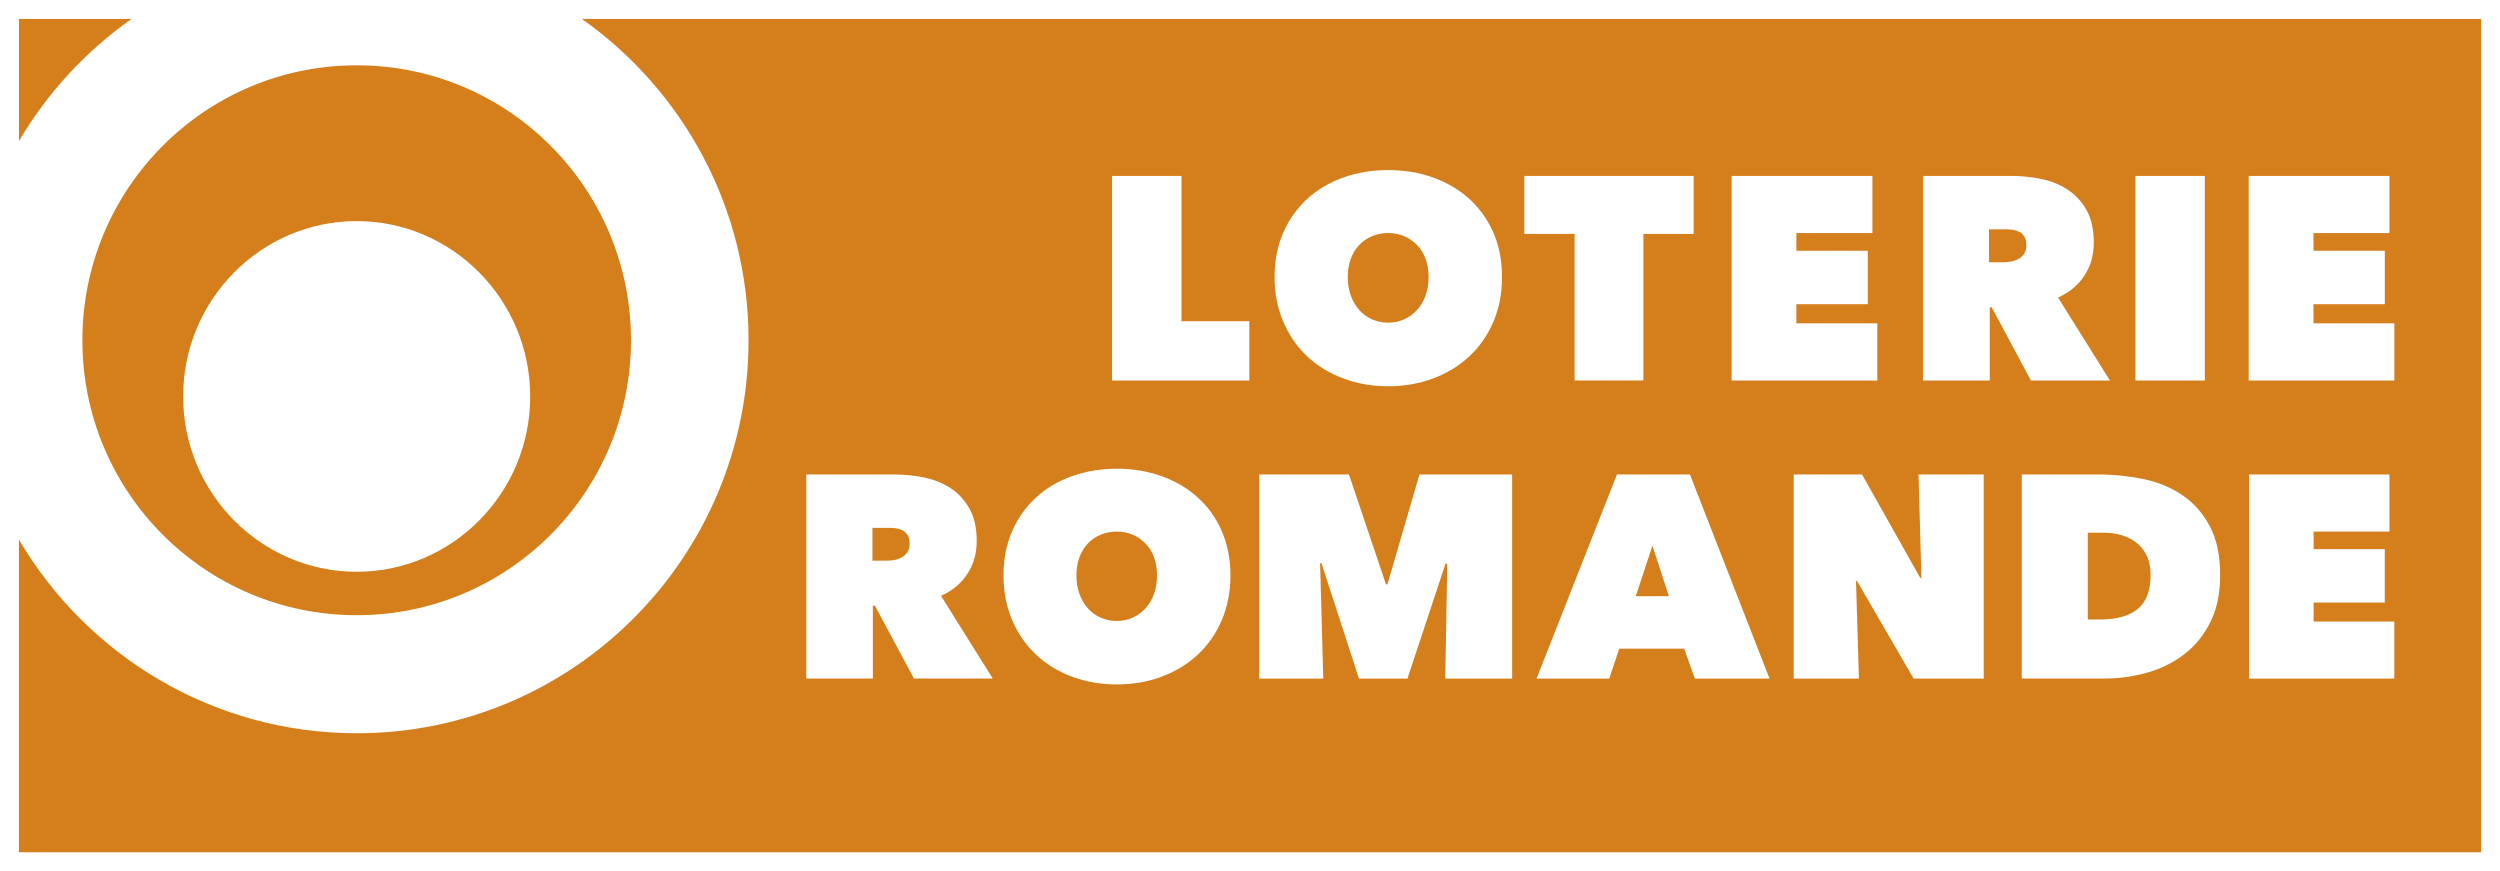 <?xml version="1.0" encoding="UTF-8"?>
<svg id="Livello_2" data-name="Livello 2" xmlns="http://www.w3.org/2000/svg" viewBox="0 0 566.93 197.57">
  <g id="Livello_1-2" data-name="Livello 1">
    <g>
      <rect width="566.93" height="197.57" style="fill: #fff;"/>
      <path d="M4.3,31.99V4.29h25.52C19.47,11.59,10.75,21.03,4.3,31.99ZM18.68,77.17c0-34.45,27.84-62.36,62.21-62.36s62.2,27.91,62.2,62.36-27.84,62.34-62.2,62.34-62.21-27.89-62.21-62.34ZM41.53,89.91c0,21.91,17.65,39.75,39.35,39.75s39.35-17.83,39.35-39.75-17.66-39.77-39.35-39.77-39.35,17.85-39.35,39.77ZM131.95,4.29c22.85,16.12,37.8,42.74,37.8,72.88,0,49.2-39.77,89.11-88.86,89.11-32.64,0-61.14-17.64-76.6-43.92v70.91h558.34V4.29H131.95Z" style="fill: #d57e1c;"/>
      <path d="M252.18,39.89h15.74v32.95h15.39v13.45h-31.13v-46.4ZM289.04,62.81c0-3.71.65-7.06,1.97-10.06,1.31-2.99,3.12-5.53,5.41-7.63,2.29-2.1,5.01-3.71,8.16-4.85,3.15-1.14,6.55-1.7,10.22-1.7s7.08.56,10.22,1.7c3.15,1.14,5.87,2.75,8.19,4.85,2.32,2.1,4.13,4.65,5.45,7.63,1.3,3,1.96,6.35,1.96,10.06s-.66,7.1-1.96,10.15c-1.32,3.07-3.13,5.68-5.45,7.84-2.32,2.17-5.05,3.83-8.19,5.01-3.15,1.19-6.55,1.78-10.22,1.78s-7.08-.59-10.22-1.78c-3.15-1.18-5.87-2.84-8.16-5.01-2.3-2.17-4.1-4.78-5.41-7.84-1.31-3.05-1.97-6.43-1.97-10.15ZM305.63,62.81c0,1.53.22,2.92.68,4.2.46,1.27,1.1,2.36,1.91,3.28.81.91,1.78,1.62,2.91,2.12,1.13.51,2.36.76,3.67.76s2.53-.25,3.63-.76c1.12-.5,2.09-1.21,2.92-2.12.83-.92,1.48-2.01,1.94-3.28.45-1.27.68-2.66.68-4.2s-.23-2.85-.68-4.1c-.47-1.24-1.11-2.3-1.94-3.15-.83-.85-1.8-1.52-2.92-2-1.1-.47-2.33-.72-3.63-.72s-2.54.24-3.67.72c-1.14.49-2.1,1.15-2.91,2s-1.44,1.91-1.91,3.15c-.46,1.25-.68,2.62-.68,4.1ZM372.67,86.28h-15.59v-33.23h-11.41v-13.16h38.4v13.16h-11.4v33.23ZM392.69,39.89h31.92v12.97h-17.24v4h16.19v12.13h-16.19v4.33h18.35v12.98h-33.03v-46.4ZM436.07,39.89h19.99c2.27,0,4.53.22,6.77.68,2.27.46,4.27,1.27,6.05,2.43,1.77,1.16,3.2,2.7,4.29,4.65,1.09,1.94,1.64,4.39,1.64,7.32s-.7,5.33-2.1,7.49c-1.39,2.17-3.39,3.84-6,5.01l11.76,18.82h-17.91l-8.89-16.58h-.45v16.58h-15.14v-46.4ZM451.07,59.48h3.07c.52,0,1.1-.05,1.71-.14.64-.09,1.23-.27,1.76-.56.55-.28,1-.67,1.36-1.18.37-.5.56-1.16.56-1.99s-.16-1.48-.46-1.96c-.3-.49-.69-.84-1.18-1.09-.47-.24-.99-.39-1.55-.46-.57-.06-1.09-.1-1.57-.1h-3.71v7.48ZM484.26,39.89h15.73v46.4h-15.73v-46.4ZM509.94,39.89h31.92v12.97h-17.23v4h16.18v12.13h-16.18v4.33h18.34v12.98h-33.03v-46.4ZM182.84,107.6h19.94c2.26,0,4.52.22,6.77.68,2.24.46,4.25,1.27,6.02,2.42,1.76,1.15,3.19,2.72,4.28,4.65,1.09,1.94,1.64,4.37,1.64,7.29s-.7,5.32-2.1,7.48c-1.39,2.16-3.39,3.83-6,5l11.75,18.76h-17.87l-8.87-16.53h-.46v16.53h-15.1v-46.29ZM197.82,127.15h3.05c.52,0,1.09-.03,1.73-.12.62-.09,1.2-.27,1.75-.56.54-.28.99-.67,1.37-1.18.36-.5.55-1.17.55-1.99s-.15-1.49-.45-1.97c-.3-.48-.7-.85-1.17-1.08-.47-.23-.99-.38-1.55-.46-.56-.05-1.09-.09-1.56-.09h-3.7v7.45ZM227.57,130.49c0-3.71.65-7.05,1.96-10.04,1.31-2.99,3.11-5.52,5.4-7.62,2.28-2.1,5-3.71,8.13-4.84,3.15-1.12,6.55-1.7,10.21-1.7s7.06.58,10.19,1.7c3.15,1.14,5.87,2.75,8.18,4.84,2.32,2.1,4.12,4.63,5.43,7.62,1.3,2.99,1.96,6.33,1.96,10.04s-.66,7.08-1.96,10.13c-1.31,3.06-3.11,5.66-5.43,7.82-2.31,2.15-5.03,3.82-8.18,5-3.13,1.18-6.53,1.77-10.19,1.77s-7.06-.59-10.21-1.77c-3.14-1.17-5.85-2.84-8.13-5-2.29-2.16-4.09-4.76-5.4-7.82-1.31-3.05-1.96-6.43-1.96-10.13ZM244.1,130.49c0,1.53.22,2.92.68,4.18.46,1.26,1.1,2.36,1.9,3.27.8.91,1.77,1.63,2.91,2.12,1.13.5,2.35.76,3.65.76s2.51-.25,3.63-.76c1.1-.5,2.08-1.21,2.91-2.12.83-.91,1.47-2.01,1.93-3.27.45-1.27.67-2.66.67-4.18s-.22-2.84-.67-4.09c-.46-1.24-1.1-2.28-1.93-3.14-.83-.85-1.8-1.52-2.91-2-1.12-.47-2.32-.71-3.63-.71s-2.53.24-3.65.71c-1.14.49-2.11,1.15-2.91,2-.8.85-1.44,1.89-1.9,3.14-.46,1.25-.68,2.6-.68,4.09ZM299.36,127.74l.72,26.15h-14.52v-46.29h20.35l8.39,24.91h.33l7.26-24.91h21.02v46.29h-15.17l.46-26.02-.39-.07-8.64,26.09h-10.99l-8.5-26.15h-.33ZM366.69,107.6h16.54l18.05,46.29h-16.93l-2.43-6.79h-14.71l-2.29,6.79h-16.48l18.24-46.29ZM374.73,123.75l-3.79,11.45h7.52l-3.73-11.45ZM406.76,107.6h15.5l13.21,23.48h.25l-.65-23.48h14.78v46.29h-15.89l-12.82-22.1h-.25l.66,22.1h-14.79v-46.29ZM458.48,153.89v-46.29h17.27c3.66,0,7.16.37,10.49,1.07,3.34.72,6.28,1.97,8.82,3.73,2.55,1.77,4.6,4.11,6.11,7.03,1.53,2.92,2.3,6.61,2.3,11.05,0,4.05-.73,7.56-2.19,10.53-1.46,2.96-3.43,5.39-5.86,7.29-2.43,1.89-5.26,3.3-8.43,4.22-3.18.91-6.5,1.36-9.93,1.36h-18.58ZM473.45,120.81v19.67h2.87c3.67,0,6.48-.78,8.45-2.38,1.95-1.58,2.93-4.17,2.93-7.78,0-2.99-.98-5.33-2.93-7.01-1.97-1.67-4.58-2.51-7.85-2.51h-3.47ZM510.01,107.6h31.85v12.95h-17.2v3.98h16.14v12.1h-16.14v4.31h18.3v12.94h-32.95v-46.29Z" style="fill: #fff;"/>
    </g>
  </g>
</svg>